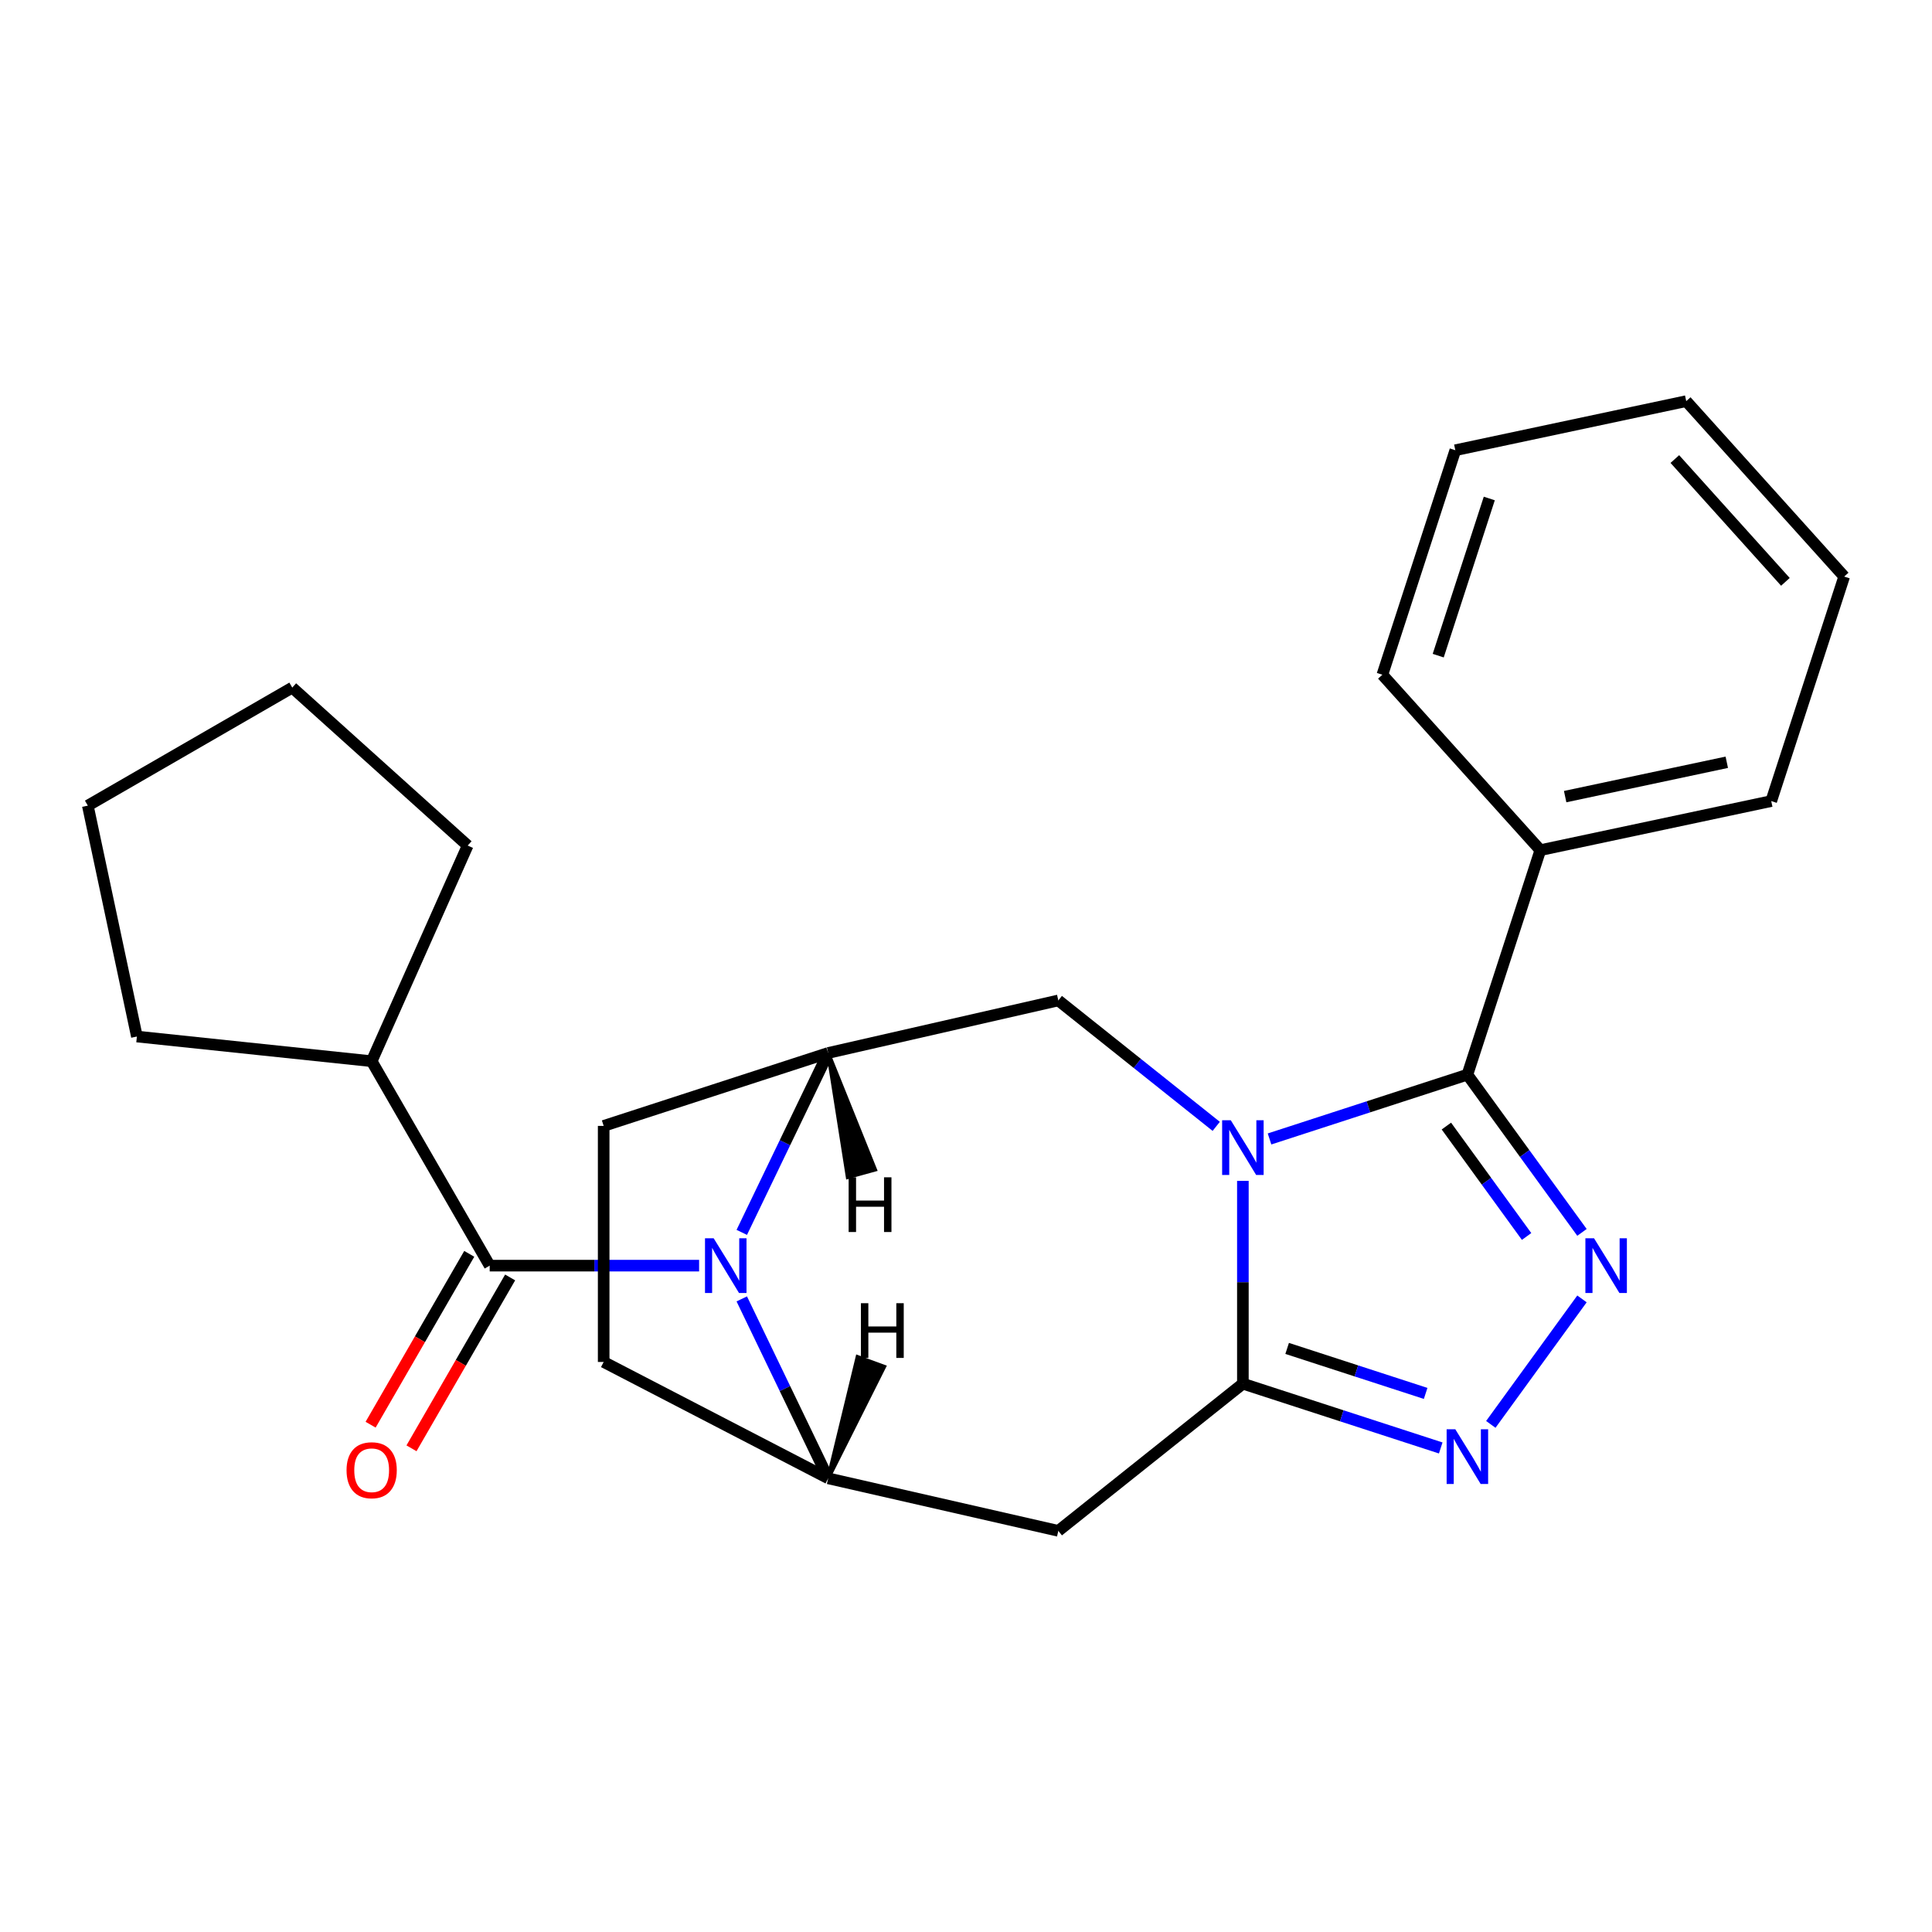 <?xml version='1.0' encoding='iso-8859-1'?>
<svg version='1.1' baseProfile='full'
              xmlns='http://www.w3.org/2000/svg'
                      xmlns:rdkit='http://www.rdkit.org/xml'
                      xmlns:xlink='http://www.w3.org/1999/xlink'
                  xml:space='preserve'
width='1000px' height='1000px' viewBox='0 0 1000 1000'>
<!-- END OF HEADER -->
<rect style='opacity:1.0;fill:#FFFFFF;stroke:none' width='1000' height='1000' x='0' y='0'> </rect>
<path class='bond-0' d='M 643.313,611.217 L 643.313,663.702' style='fill:none;fill-rule:evenodd;stroke:#0000FF;stroke-width:6px;stroke-linecap:butt;stroke-linejoin:miter;stroke-opacity:1' />
<path class='bond-0' d='M 643.313,663.702 L 643.313,716.187' style='fill:none;fill-rule:evenodd;stroke:#000000;stroke-width:6px;stroke-linecap:butt;stroke-linejoin:miter;stroke-opacity:1' />
<path class='bond-1' d='M 657.107,589.52 L 708.312,572.883' style='fill:none;fill-rule:evenodd;stroke:#0000FF;stroke-width:6px;stroke-linecap:butt;stroke-linejoin:miter;stroke-opacity:1' />
<path class='bond-1' d='M 708.312,572.883 L 759.517,556.245' style='fill:none;fill-rule:evenodd;stroke:#000000;stroke-width:6px;stroke-linecap:butt;stroke-linejoin:miter;stroke-opacity:1' />
<path class='bond-9' d='M 629.518,583.002 L 588.651,550.412' style='fill:none;fill-rule:evenodd;stroke:#0000FF;stroke-width:6px;stroke-linecap:butt;stroke-linejoin:miter;stroke-opacity:1' />
<path class='bond-9' d='M 588.651,550.412 L 547.785,517.822' style='fill:none;fill-rule:evenodd;stroke:#000000;stroke-width:6px;stroke-linecap:butt;stroke-linejoin:miter;stroke-opacity:1' />
<path class='bond-4' d='M 643.313,716.187 L 694.517,732.824' style='fill:none;fill-rule:evenodd;stroke:#000000;stroke-width:6px;stroke-linecap:butt;stroke-linejoin:miter;stroke-opacity:1' />
<path class='bond-4' d='M 694.517,732.824 L 745.722,749.462' style='fill:none;fill-rule:evenodd;stroke:#0000FF;stroke-width:6px;stroke-linecap:butt;stroke-linejoin:miter;stroke-opacity:1' />
<path class='bond-4' d='M 666.225,697.937 L 702.069,709.583' style='fill:none;fill-rule:evenodd;stroke:#000000;stroke-width:6px;stroke-linecap:butt;stroke-linejoin:miter;stroke-opacity:1' />
<path class='bond-4' d='M 702.069,709.583 L 737.912,721.23' style='fill:none;fill-rule:evenodd;stroke:#0000FF;stroke-width:6px;stroke-linecap:butt;stroke-linejoin:miter;stroke-opacity:1' />
<path class='bond-7' d='M 643.313,716.187 L 547.785,792.368' style='fill:none;fill-rule:evenodd;stroke:#000000;stroke-width:6px;stroke-linecap:butt;stroke-linejoin:miter;stroke-opacity:1' />
<path class='bond-3' d='M 759.517,556.245 L 789.172,597.063' style='fill:none;fill-rule:evenodd;stroke:#000000;stroke-width:6px;stroke-linecap:butt;stroke-linejoin:miter;stroke-opacity:1' />
<path class='bond-3' d='M 789.172,597.063 L 818.828,637.88' style='fill:none;fill-rule:evenodd;stroke:#0000FF;stroke-width:6px;stroke-linecap:butt;stroke-linejoin:miter;stroke-opacity:1' />
<path class='bond-3' d='M 748.644,582.854 L 769.403,611.426' style='fill:none;fill-rule:evenodd;stroke:#000000;stroke-width:6px;stroke-linecap:butt;stroke-linejoin:miter;stroke-opacity:1' />
<path class='bond-3' d='M 769.403,611.426 L 790.161,639.998' style='fill:none;fill-rule:evenodd;stroke:#0000FF;stroke-width:6px;stroke-linecap:butt;stroke-linejoin:miter;stroke-opacity:1' />
<path class='bond-10' d='M 759.517,556.245 L 797.274,440.041' style='fill:none;fill-rule:evenodd;stroke:#000000;stroke-width:6px;stroke-linecap:butt;stroke-linejoin:miter;stroke-opacity:1' />
<path class='bond-2' d='M 383.94,637.88 L 406.302,591.445' style='fill:none;fill-rule:evenodd;stroke:#0000FF;stroke-width:6px;stroke-linecap:butt;stroke-linejoin:miter;stroke-opacity:1' />
<path class='bond-2' d='M 406.302,591.445 L 428.664,545.01' style='fill:none;fill-rule:evenodd;stroke:#000000;stroke-width:6px;stroke-linecap:butt;stroke-linejoin:miter;stroke-opacity:1' />
<path class='bond-5' d='M 361.855,655.095 L 307.66,655.095' style='fill:none;fill-rule:evenodd;stroke:#0000FF;stroke-width:6px;stroke-linecap:butt;stroke-linejoin:miter;stroke-opacity:1' />
<path class='bond-5' d='M 307.66,655.095 L 253.465,655.095' style='fill:none;fill-rule:evenodd;stroke:#000000;stroke-width:6px;stroke-linecap:butt;stroke-linejoin:miter;stroke-opacity:1' />
<path class='bond-25' d='M 383.94,672.309 L 406.302,718.744' style='fill:none;fill-rule:evenodd;stroke:#0000FF;stroke-width:6px;stroke-linecap:butt;stroke-linejoin:miter;stroke-opacity:1' />
<path class='bond-25' d='M 406.302,718.744 L 428.664,765.179' style='fill:none;fill-rule:evenodd;stroke:#000000;stroke-width:6px;stroke-linecap:butt;stroke-linejoin:miter;stroke-opacity:1' />
<path class='bond-24' d='M 818.828,672.309 L 771.638,737.261' style='fill:none;fill-rule:evenodd;stroke:#0000FF;stroke-width:6px;stroke-linecap:butt;stroke-linejoin:miter;stroke-opacity:1' />
<path class='bond-11' d='M 242.884,648.985 L 217.354,693.206' style='fill:none;fill-rule:evenodd;stroke:#000000;stroke-width:6px;stroke-linecap:butt;stroke-linejoin:miter;stroke-opacity:1' />
<path class='bond-11' d='M 217.354,693.206 L 191.823,737.426' style='fill:none;fill-rule:evenodd;stroke:#FF0000;stroke-width:6px;stroke-linecap:butt;stroke-linejoin:miter;stroke-opacity:1' />
<path class='bond-11' d='M 264.047,661.204 L 238.516,705.424' style='fill:none;fill-rule:evenodd;stroke:#000000;stroke-width:6px;stroke-linecap:butt;stroke-linejoin:miter;stroke-opacity:1' />
<path class='bond-11' d='M 238.516,705.424 L 212.986,749.644' style='fill:none;fill-rule:evenodd;stroke:#FF0000;stroke-width:6px;stroke-linecap:butt;stroke-linejoin:miter;stroke-opacity:1' />
<path class='bond-14' d='M 253.465,655.095 L 192.373,549.28' style='fill:none;fill-rule:evenodd;stroke:#000000;stroke-width:6px;stroke-linecap:butt;stroke-linejoin:miter;stroke-opacity:1' />
<path class='bond-6' d='M 428.664,765.179 L 547.785,792.368' style='fill:none;fill-rule:evenodd;stroke:#000000;stroke-width:6px;stroke-linecap:butt;stroke-linejoin:miter;stroke-opacity:1' />
<path class='bond-26' d='M 428.664,765.179 L 312.459,704.952' style='fill:none;fill-rule:evenodd;stroke:#000000;stroke-width:6px;stroke-linecap:butt;stroke-linejoin:miter;stroke-opacity:1' />
<path class='bond-29' d='M 428.664,765.179 L 457.641,707.416 L 443.874,702.371 Z' style='fill:#000000;fill-rule:evenodd;fill-opacity:1;stroke:#000000;stroke-width:2px;stroke-linecap:butt;stroke-linejoin:miter;stroke-opacity:1;' />
<path class='bond-8' d='M 428.664,545.01 L 547.785,517.822' style='fill:none;fill-rule:evenodd;stroke:#000000;stroke-width:6px;stroke-linecap:butt;stroke-linejoin:miter;stroke-opacity:1' />
<path class='bond-13' d='M 428.664,545.01 L 312.459,582.767' style='fill:none;fill-rule:evenodd;stroke:#000000;stroke-width:6px;stroke-linecap:butt;stroke-linejoin:miter;stroke-opacity:1' />
<path class='bond-30' d='M 428.664,545.01 L 438.797,609.285 L 452.931,605.384 Z' style='fill:#000000;fill-rule:evenodd;fill-opacity:1;stroke:#000000;stroke-width:2px;stroke-linecap:butt;stroke-linejoin:miter;stroke-opacity:1;' />
<path class='bond-15' d='M 797.274,440.041 L 916.788,414.637' style='fill:none;fill-rule:evenodd;stroke:#000000;stroke-width:6px;stroke-linecap:butt;stroke-linejoin:miter;stroke-opacity:1' />
<path class='bond-15' d='M 810.12,412.328 L 893.78,394.545' style='fill:none;fill-rule:evenodd;stroke:#000000;stroke-width:6px;stroke-linecap:butt;stroke-linejoin:miter;stroke-opacity:1' />
<path class='bond-16' d='M 797.274,440.041 L 715.517,349.24' style='fill:none;fill-rule:evenodd;stroke:#000000;stroke-width:6px;stroke-linecap:butt;stroke-linejoin:miter;stroke-opacity:1' />
<path class='bond-12' d='M 312.459,704.952 L 312.459,582.767' style='fill:none;fill-rule:evenodd;stroke:#000000;stroke-width:6px;stroke-linecap:butt;stroke-linejoin:miter;stroke-opacity:1' />
<path class='bond-17' d='M 192.373,549.28 L 70.858,536.508' style='fill:none;fill-rule:evenodd;stroke:#000000;stroke-width:6px;stroke-linecap:butt;stroke-linejoin:miter;stroke-opacity:1' />
<path class='bond-18' d='M 192.373,549.28 L 242.07,437.659' style='fill:none;fill-rule:evenodd;stroke:#000000;stroke-width:6px;stroke-linecap:butt;stroke-linejoin:miter;stroke-opacity:1' />
<path class='bond-20' d='M 916.788,414.637 L 954.545,298.433' style='fill:none;fill-rule:evenodd;stroke:#000000;stroke-width:6px;stroke-linecap:butt;stroke-linejoin:miter;stroke-opacity:1' />
<path class='bond-19' d='M 715.517,349.24 L 753.274,233.036' style='fill:none;fill-rule:evenodd;stroke:#000000;stroke-width:6px;stroke-linecap:butt;stroke-linejoin:miter;stroke-opacity:1' />
<path class='bond-19' d='M 744.421,339.361 L 770.851,258.018' style='fill:none;fill-rule:evenodd;stroke:#000000;stroke-width:6px;stroke-linecap:butt;stroke-linejoin:miter;stroke-opacity:1' />
<path class='bond-21' d='M 70.858,536.508 L 45.455,416.994' style='fill:none;fill-rule:evenodd;stroke:#000000;stroke-width:6px;stroke-linecap:butt;stroke-linejoin:miter;stroke-opacity:1' />
<path class='bond-22' d='M 242.07,437.659 L 151.269,355.901' style='fill:none;fill-rule:evenodd;stroke:#000000;stroke-width:6px;stroke-linecap:butt;stroke-linejoin:miter;stroke-opacity:1' />
<path class='bond-23' d='M 753.274,233.036 L 872.788,207.632' style='fill:none;fill-rule:evenodd;stroke:#000000;stroke-width:6px;stroke-linecap:butt;stroke-linejoin:miter;stroke-opacity:1' />
<path class='bond-27' d='M 954.545,298.433 L 872.788,207.632' style='fill:none;fill-rule:evenodd;stroke:#000000;stroke-width:6px;stroke-linecap:butt;stroke-linejoin:miter;stroke-opacity:1' />
<path class='bond-27' d='M 924.122,301.164 L 866.892,237.604' style='fill:none;fill-rule:evenodd;stroke:#000000;stroke-width:6px;stroke-linecap:butt;stroke-linejoin:miter;stroke-opacity:1' />
<path class='bond-28' d='M 45.455,416.994 L 151.269,355.901' style='fill:none;fill-rule:evenodd;stroke:#000000;stroke-width:6px;stroke-linecap:butt;stroke-linejoin:miter;stroke-opacity:1' />
<path  class='atom-0' d='M 637.053 579.842
L 646.333 594.842
Q 647.253 596.322, 648.733 599.002
Q 650.213 601.682, 650.293 601.842
L 650.293 579.842
L 654.053 579.842
L 654.053 608.162
L 650.173 608.162
L 640.213 591.762
Q 639.053 589.842, 637.813 587.642
Q 636.613 585.442, 636.253 584.762
L 636.253 608.162
L 632.573 608.162
L 632.573 579.842
L 637.053 579.842
' fill='#0000FF'/>
<path  class='atom-3' d='M 369.39 640.935
L 378.67 655.935
Q 379.59 657.415, 381.07 660.095
Q 382.55 662.775, 382.63 662.935
L 382.63 640.935
L 386.39 640.935
L 386.39 669.255
L 382.51 669.255
L 372.55 652.855
Q 371.39 650.935, 370.15 648.735
Q 368.95 646.535, 368.59 645.855
L 368.59 669.255
L 364.91 669.255
L 364.91 640.935
L 369.39 640.935
' fill='#0000FF'/>
<path  class='atom-4' d='M 825.075 640.935
L 834.355 655.935
Q 835.275 657.415, 836.755 660.095
Q 838.235 662.775, 838.315 662.935
L 838.315 640.935
L 842.075 640.935
L 842.075 669.255
L 838.195 669.255
L 828.235 652.855
Q 827.075 650.935, 825.835 648.735
Q 824.635 646.535, 824.275 645.855
L 824.275 669.255
L 820.595 669.255
L 820.595 640.935
L 825.075 640.935
' fill='#0000FF'/>
<path  class='atom-5' d='M 753.257 739.784
L 762.537 754.784
Q 763.457 756.264, 764.937 758.944
Q 766.417 761.624, 766.497 761.784
L 766.497 739.784
L 770.257 739.784
L 770.257 768.104
L 766.377 768.104
L 756.417 751.704
Q 755.257 749.784, 754.017 747.584
Q 752.817 745.384, 752.457 744.704
L 752.457 768.104
L 748.777 768.104
L 748.777 739.784
L 753.257 739.784
' fill='#0000FF'/>
<path  class='atom-12' d='M 179.373 760.99
Q 179.373 754.19, 182.733 750.39
Q 186.093 746.59, 192.373 746.59
Q 198.653 746.59, 202.013 750.39
Q 205.373 754.19, 205.373 760.99
Q 205.373 767.87, 201.973 771.79
Q 198.573 775.67, 192.373 775.67
Q 186.133 775.67, 182.733 771.79
Q 179.373 767.91, 179.373 760.99
M 192.373 772.47
Q 196.693 772.47, 199.013 769.59
Q 201.373 766.67, 201.373 760.99
Q 201.373 755.43, 199.013 752.63
Q 196.693 749.79, 192.373 749.79
Q 188.053 749.79, 185.693 752.59
Q 183.373 755.39, 183.373 760.99
Q 183.373 766.71, 185.693 769.59
Q 188.053 772.47, 192.373 772.47
' fill='#FF0000'/>
<path  class='atom-25' d='M 445.613 674.537
L 449.453 674.537
L 449.453 686.577
L 463.933 686.577
L 463.933 674.537
L 467.773 674.537
L 467.773 702.857
L 463.933 702.857
L 463.933 689.777
L 449.453 689.777
L 449.453 702.857
L 445.613 702.857
L 445.613 674.537
' fill='#000000'/>
<path  class='atom-26' d='M 439.254 609.371
L 443.094 609.371
L 443.094 621.411
L 457.574 621.411
L 457.574 609.371
L 461.414 609.371
L 461.414 637.691
L 457.574 637.691
L 457.574 624.611
L 443.094 624.611
L 443.094 637.691
L 439.254 637.691
L 439.254 609.371
' fill='#000000'/>
</svg>
